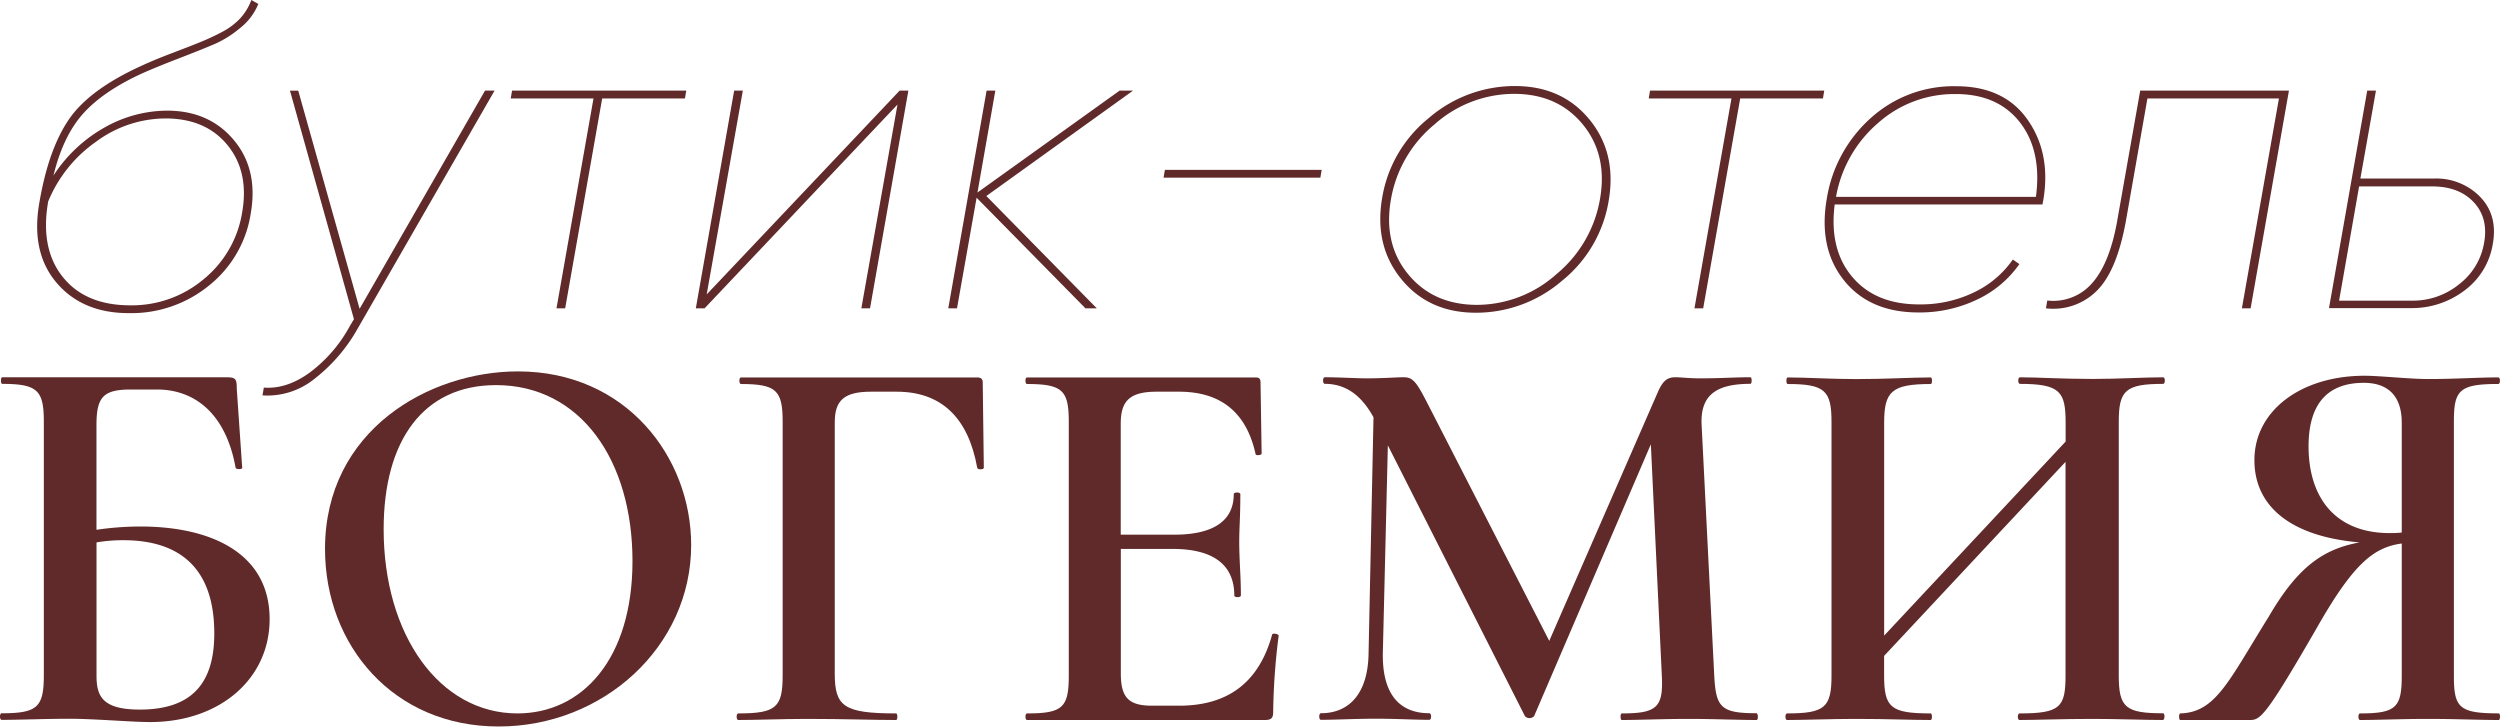 <?xml version="1.0" encoding="UTF-8"?> <svg xmlns="http://www.w3.org/2000/svg" viewBox="0 0 547.05 158.99"><defs><style>.cls-1{fill:#602a2a;}</style></defs><g id="Слой_2" data-name="Слой 2"><g id="Слой_1-2" data-name="Слой 1"><path class="cls-1" d="M59,135.48C59,148.55,48.09,158,32.86,158c-4.08,0-12.23-.72-17.63-.72s-10.79.24-14.87.24c-.48,0-.48-1.44,0-1.44,7.8,0,9.23-1.32,9.23-8.28V92.31C9.59,85.47,8.28,84,.48,84c-.36,0-.36-1.44,0-1.44H49.65c1.92,0,2.16.36,2.16,2.52L53,102.38c0,.36-1.32.36-1.44,0C49.53,91,43.06,85.23,34.3,85.23H28.66c-6.11,0-7.55,1.68-7.55,7.8v22.9a65.72,65.72,0,0,1,9.59-.72C46.29,115.21,59,121.09,59,135.48ZM46.89,138.6C46.89,124,39,118.21,27,118.21a34.22,34.22,0,0,0-5.88.48v29.14c0,4.44,1.2,7.44,9.47,7.44C42.22,155.27,46.89,149.27,46.89,138.6Z"></path><path class="cls-1" d="M71.12,120.13c0-26,22.79-38.86,42.22-38.86,23.62,0,37.9,18.71,37.9,38,0,22.31-19.31,39.7-42.1,39.7C86.11,159,71.12,141.24,71.12,120.13Zm67.28,2.64c0-22.07-11.39-38.5-29.86-38.5-15.83,0-24.59,12-24.59,31.54,0,23.15,12.24,40.3,29.27,40.3C127.37,156.11,138.4,144.24,138.4,122.77Z"></path><path class="cls-1" d="M161.55,156.11c8.28,0,9.71-1.32,9.71-8.28V92.31c0-6.84-1.31-8.28-9.11-8.28-.48,0-.48-1.44,0-1.44h51.69c.84,0,1.2.36,1.2,1.08l.24,18.71c0,.36-1.32.48-1.44,0-2-11.15-8-16.67-17.63-16.67h-5.64c-5.87,0-7.91,1.92-7.91,6.72v54.93c0,7.19,1.92,8.75,13.43,8.75.36,0,.36,1.44,0,1.44-5.28,0-11.27-.24-19.43-.24-5.64,0-11,.24-15.11.24C161.07,157.55,161.07,156.11,161.55,156.11Z"></path><path class="cls-1" d="M279.8,139.08a143.2,143.2,0,0,0-1.2,16.67c0,1.32-.36,1.8-1.79,1.8H224.75c-.48,0-.48-1.44,0-1.44,7.8,0,9.12-1.32,9.12-8.28V92.31c0-6.84-1.32-8.28-9.12-8.28-.48,0-.48-1.44,0-1.44h50c.84,0,1.08.36,1.08,1.08l.24,15.59c0,.36-1.32.48-1.32.12-2-9.11-7.56-13.67-16.79-13.67h-4.8c-5.88,0-7.92,1.92-7.92,7V117H256.9c8.75,0,13.07-3.12,13.07-8.87,0-.48,1.44-.48,1.44,0,0,5.15-.24,7.31-.24,10.43,0,4,.36,7.44.36,11.75,0,.48-1.44.48-1.44,0,0-6.59-4.44-10.19-13.43-10.19h-11.4v27.23c0,5.27,1.68,7.07,6.84,7.07H258c10.79,0,17.51-5.16,20.38-15.59C278.48,138.48,279.8,138.72,279.8,139.08Z"></path><path class="cls-1" d="M384.39,157.55c-4.08,0-9.36-.24-14.88-.24-5.75,0-10.67.24-14.63.24-.36,0-.36-1.44,0-1.44,7.68,0,9.12-1.32,8.76-8.28l-2.4-50.61-25.55,59.49a1.38,1.38,0,0,1-2,0l-30-59.25L302.59,143c-.12,8.39,3.24,13.07,10.2,13.07.48,0,.48,1.44,0,1.44-3.48,0-7.08-.24-11.64-.24-4.79,0-8.75.24-12.11.24-.48,0-.48-1.44,0-1.44,6.48,0,10.31-4.68,10.43-13.07l1.08-51.69c-2.75-5-6.23-7.32-10.67-7.32-.48,0-.48-1.44,0-1.44,3.12,0,6.84.24,9.23.24,3.6,0,6.48-.24,8-.24,2.16,0,2.88,1.08,5.52,6.24l26.38,51.45,23.87-54.69c1-2.16,1.92-3,3.72-3,1.2,0,3,.24,5.27.24,4.92,0,7.68-.24,11.16-.24.36,0,.36,1.44,0,1.44-7.56,0-11,2.52-10.68,9l2.76,54.8c.36,7,1.44,8.28,9.24,8.28C384.75,156.11,384.75,157.55,384.39,157.55Z"></path><path class="cls-1" d="M473.26,157.55c-4.08,0-9.84-.24-15.35-.24-7,0-12,.24-16,.24-.49,0-.49-1.44,0-1.44,8.87,0,10.07-1.32,10.07-8.28V101.06l-39.7,42.46v4.31c0,7,1.44,8.28,10.2,8.28.36,0,.36,1.44,0,1.44-4.44,0-9.48-.24-16.32-.24-5.63,0-11,.24-15.11.24-.48,0-.48-1.44,0-1.44,8.28,0,9.72-1.32,9.72-8.28V92.31c0-6.84-1.44-8.28-9.6-8.28-.36,0-.36-1.44,0-1.44,4.08,0,9.36.36,15,.36,6.84,0,12-.36,16.32-.36.36,0,.36,1.44,0,1.44-8.64,0-10.2,1.68-10.2,8.52v46.53L452,96.62V92.55C452,85.71,450.83,84,442,84c-.49,0-.49-1.44,0-1.44,4,0,9,.36,16,.36,5.51,0,11.27-.36,15.35-.36.48,0,.48,1.44,0,1.44-8.28,0-9.72,1.44-9.72,8.28v55.52c0,7,1.44,8.28,9.72,8.28C473.74,156.11,473.74,157.55,473.26,157.55Z"></path><path class="cls-1" d="M546.78,157.55c-4.32,0-9.6-.24-15.47-.24s-10.8.24-14.88.24c-.48,0-.48-1.44,0-1.44,7.92,0,9.12-1.32,9.12-8.28v-28.9c-6.24.84-10.67,4.56-18.59,18.47-12.11,21-12.47,20.15-15.23,20.15H477.1c-.36,0-.36-1.44,0-1.44,7.79-.24,10.55-7.08,19.31-21.11,6.47-11.15,12.11-14.87,19.9-16.31-15.23-1.32-23-8-23-18,0-10.91,10.31-18.47,24.1-18.47,3.36,0,9.84.72,13.92.72,6,0,11-.36,15.35-.36.48,0,.48,1.44,0,1.44-8.64,0-9.72,1.44-9.72,8.28v55.52c0,7,1.08,8.28,9.84,8.28C547.14,156.11,547.14,157.55,546.78,157.55Zm-23.87-40.9a21.28,21.28,0,0,0,2.64-.12v-24c0-7-4.2-8.76-8.28-8.76-8.15,0-12.11,4.8-12.11,13.91C505.16,108.86,511,116.65,522.91,116.65Z"></path><path class="cls-1" d="M45.81,62.42a26.89,26.89,0,0,1-17.63,6.1q-10.2,0-15.86-6.72T8.65,44.12q2-11.52,6.43-18T30.76,14.49c1.9-.89,4.16-1.83,6.76-2.82s4.69-1.79,6.24-2.43A49.29,49.29,0,0,0,48.58,7a15.1,15.1,0,0,0,4-3A12.31,12.31,0,0,0,55,0l1.53.86A12.91,12.91,0,0,1,52.58,6.1,23.15,23.15,0,0,1,47.2,9.53q-2.62,1.14-7.82,3.15T31.23,16q-8.58,3.91-13,8.82T11.7,38.41A32,32,0,0,1,23,27.83a28,28,0,0,1,13.53-3.62q9.24,0,14.63,6.43T54.87,46.7A25,25,0,0,1,45.81,62.42ZM28.47,66.81a24.38,24.38,0,0,0,16.1-5.72A23.67,23.67,0,0,0,53,46.41q1.53-8.86-3.24-14.68T36.19,25.92a25.64,25.64,0,0,0-15.25,5.15,29.69,29.69,0,0,0-10.39,13Q8.74,54.32,13.7,60.56T28.47,66.81Z"></path><path class="cls-1" d="M106.14,19.82h2.09l-29.92,52A36.56,36.56,0,0,1,68.68,83a16.37,16.37,0,0,1-11.24,3.52l.29-1.71q5,.38,10.05-3.29a31.21,31.21,0,0,0,8.81-10.25l.86-1.43-14-50h1.81L78.69,67.57Z"></path><path class="cls-1" d="M150.17,19.82l-.29,1.72H131.77l-8.1,45.93h-1.9l8.1-45.93H111.76l.29-1.72Z"></path><path class="cls-1" d="M196.86,19.82h1.91l-8.39,47.65h-1.9l7.91-44.6-42.22,44.6h-1.91l8.39-47.65h1.9l-7.91,44.6Z"></path><path class="cls-1" d="M247.94,19.82,215.83,42.89,240,67.47h-2.48l-23.82-24.2-4.29,24.2h-1.91l8.39-47.65h1.91l-3.91,22.3L245,19.82Z"></path><path class="cls-1" d="M254.61,38.88l.29-1.71h34.31l-.29,1.71Z"></path><path class="cls-1" d="M322.94,68.43q-10.29,0-16.29-7.34t-4.2-17.82a28.3,28.3,0,0,1,10.2-17.44,28.78,28.78,0,0,1,18.87-7q10.29,0,16.3,7.34T352,44a28.32,28.32,0,0,1-10.2,17.44A28.78,28.78,0,0,1,322.94,68.43Zm.19-1.72A26.18,26.18,0,0,0,340.57,60a27.25,27.25,0,0,0,9.53-16.39q1.72-9.72-3.76-16.39t-15-6.68a26.19,26.19,0,0,0-17.44,6.68,27.22,27.22,0,0,0-9.53,16.39q-1.71,9.72,3.76,16.39T323.13,66.71Z"></path><path class="cls-1" d="M399.18,19.82l-.28,1.72H380.79l-8.1,45.93h-1.91l8.1-45.93h-18.1l.28-1.72Z"></path><path class="cls-1" d="M428.06,18.87q10.49,0,15.63,7.34t3.43,17.53l-.19,1H401.47q-1.25,9.83,3.86,15.87t14.72,6a26.73,26.73,0,0,0,11.87-2.62,21.61,21.61,0,0,0,8.53-7.2l1.43,1a23.34,23.34,0,0,1-9.25,7.76,29,29,0,0,1-12.86,2.82q-10.68,0-16.3-7.06t-3.72-17.91a30,30,0,0,1,9.68-17.63A27,27,0,0,1,428.06,18.87Zm-26.3,24.21H445.5Q446.84,33,442,26.78t-14.1-6.2A25.09,25.09,0,0,0,411,26.88,27.59,27.59,0,0,0,401.76,43.08Z"></path><path class="cls-1" d="M500.87,19.82l-8.39,47.65h-1.91l8.11-45.93H469.9l-4.67,26.59q-2,11.23-6.49,15.58a13.47,13.47,0,0,1-11.05,3.76l.29-1.71a11.26,11.26,0,0,0,9.91-3.91q3.81-4.38,5.43-13.72l5-28.31Z"></path><path class="cls-1" d="M532.6,39.07a13.4,13.4,0,0,1,10.1,4q3.91,4.05,2.77,10.34a15.77,15.77,0,0,1-6.25,10.2,19,19,0,0,1-11.67,3.81H509.63L518,19.82h1.91L516.5,39.07Zm5.53,23.11a14.38,14.38,0,0,0,5.43-9q1-5.43-2.24-8.91t-9.1-3.48h-16l-4.38,25h16A16,16,0,0,0,538.13,62.18Z"></path></g></g></svg> 